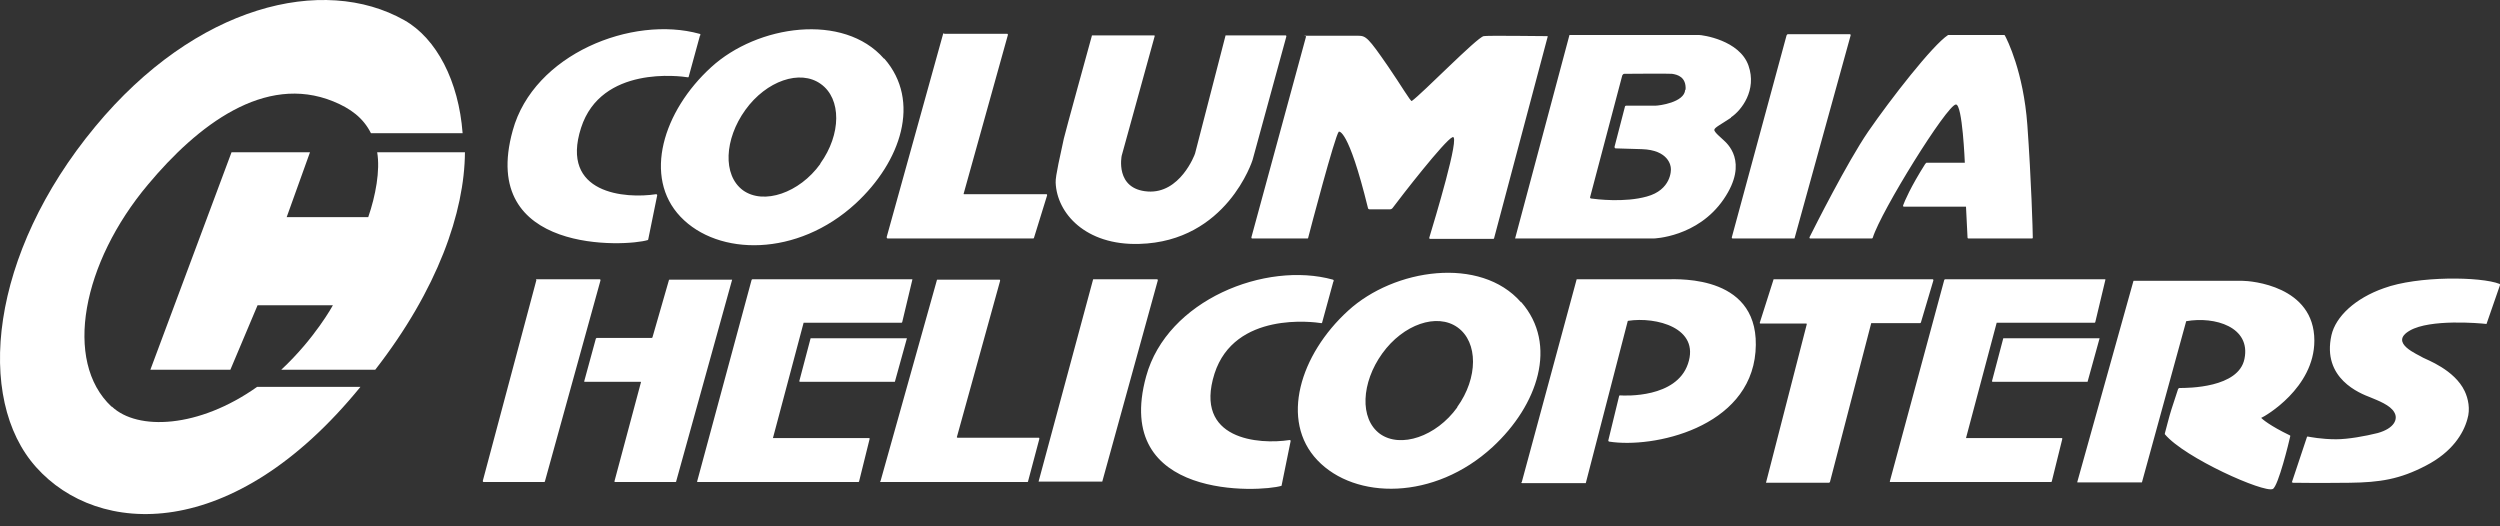 <?xml version="1.0" encoding="UTF-8"?>
<svg xmlns="http://www.w3.org/2000/svg" width="171" height="36" viewBox="0 0 171 36" fill="none">
  <rect x="0" y="0" width="171" height="36" fill="#333333" stroke="none"/>
  <path d="M25.666 25.291C29.943 19.792 31.776 14.506 31.802 10.415H25.799C26.011 11.663 25.692 13.39 25.188 14.851H19.609L21.203 10.415H15.837L10.285 25.291H15.757L17.617 20.881H22.77C22.77 20.881 21.548 23.139 19.237 25.291H25.666Z" fill="white"></path>
  <path d="M7.629 27.814C4.308 24.706 5.636 17.959 10.126 12.62C13.499 8.582 18.095 5.022 22.797 6.935C23.966 7.413 24.842 8.051 25.374 9.113H31.643C31.377 5.553 29.863 2.631 27.658 1.383C22.106 -1.752 13.393 0.347 6.513 8.662C-0.713 17.375 -1.722 27.283 2.475 31.959C6.699 36.687 15.917 37.192 24.656 26.46H17.59C13.579 29.302 9.408 29.462 7.655 27.814" fill="white"></path>
  <path d="M47.874 2.445L47.103 5.261C47.103 5.261 47.103 5.288 47.05 5.288C46.546 5.208 41.126 4.464 39.745 8.741C38.284 13.284 42.8 13.602 44.872 13.284C44.925 13.284 44.952 13.31 44.952 13.363L44.341 16.365C44.341 16.365 44.341 16.392 44.314 16.418C42.88 16.87 32.706 17.428 35.07 8.927C36.504 3.694 43.252 1.037 47.847 2.313C47.9 2.313 47.927 2.366 47.9 2.419M60.492 4.013C63.016 6.908 61.634 11.052 58.526 13.921C54.541 17.587 49.122 17.534 46.546 14.824C43.969 12.115 45.35 7.599 48.644 4.597C51.805 1.702 57.703 0.851 60.465 4.013M56.109 11.185C57.543 9.193 57.57 6.749 56.135 5.739C54.727 4.73 52.416 5.527 50.982 7.519C49.547 9.511 49.415 11.982 50.822 13.018C52.23 14.027 54.674 13.204 56.109 11.212M64.556 2.286C64.53 2.286 64.503 2.286 64.503 2.339L60.651 16.206C60.651 16.259 60.651 16.312 60.731 16.312H70.666C70.666 16.312 70.693 16.312 70.719 16.285L71.622 13.363C71.622 13.31 71.622 13.284 71.569 13.284H65.938C65.938 13.284 65.911 13.284 65.911 13.257L68.939 2.392C68.939 2.339 68.939 2.313 68.886 2.313H64.609M74.731 2.419C74.704 2.419 74.677 2.419 74.677 2.472C74.518 3.056 72.844 9.113 72.765 9.485C72.552 10.494 72.18 12.062 72.207 12.487C72.287 14.585 74.252 16.79 77.918 16.684C83.922 16.524 85.675 10.946 85.675 10.946L87.986 2.498C87.986 2.472 87.986 2.419 87.933 2.419H83.869C83.842 2.419 83.816 2.419 83.816 2.472L81.743 10.494C81.717 10.601 80.707 13.257 78.503 13.098C76.245 12.938 76.723 10.654 76.723 10.654L78.981 2.472C78.981 2.445 78.981 2.419 78.928 2.419H74.757M89.341 2.472L85.595 16.232C85.595 16.259 85.595 16.312 85.648 16.312H89.421C89.421 16.312 89.474 16.312 89.474 16.285C89.607 15.754 91.307 9.299 91.572 9.007C91.572 9.007 92.21 8.688 93.565 14.213C93.565 14.293 93.644 14.32 93.698 14.32H95.052C95.132 14.32 95.212 14.293 95.265 14.213C95.796 13.496 98.824 9.591 99.356 9.379C99.914 9.166 98.107 15.117 97.762 16.259C97.762 16.285 97.762 16.339 97.815 16.339H102.118C102.145 16.339 102.198 16.339 102.198 16.285L105.864 2.498C105.864 2.498 105.864 2.472 105.837 2.472C105.412 2.472 101.693 2.419 101.481 2.472C101.003 2.578 97.284 6.403 96.566 6.908C96.487 6.961 95.823 5.819 94.946 4.544C93.591 2.578 93.432 2.445 92.901 2.445C92.502 2.445 89.793 2.445 89.394 2.445C88.996 2.445 89.341 2.445 89.341 2.498M118.402 8.05C117.685 8.529 117.287 8.715 117.26 8.874C117.234 9.033 117.738 9.432 117.898 9.591C118.057 9.751 119.678 11.026 117.898 13.629C116.118 16.232 113.116 16.312 113.116 16.312H103.633L107.352 2.392C107.352 2.392 115.985 2.392 116.198 2.392C116.437 2.392 118.987 2.738 119.598 4.491C120.182 6.164 119.12 7.546 118.402 8.024M115.294 6.138C115.348 5.261 114.737 5.102 114.365 5.049C114.019 5.022 111.602 5.049 111.097 5.049C111.044 5.049 110.991 5.102 110.964 5.155L108.76 13.496C108.76 13.523 108.76 13.549 108.813 13.576C109.185 13.629 111.124 13.868 112.638 13.443C114.312 12.991 114.312 11.637 114.285 11.504C114.285 11.371 114.152 10.255 112.293 10.202L110.513 10.149C110.46 10.149 110.433 10.096 110.433 10.043L111.15 7.28C111.15 7.254 111.203 7.227 111.23 7.227C111.549 7.227 113.036 7.227 113.249 7.227C113.461 7.227 115.215 7.014 115.268 6.138M122.201 2.419L118.456 16.232C118.456 16.285 118.456 16.312 118.535 16.312H122.706C122.732 16.312 122.759 16.312 122.759 16.259L126.584 2.419C126.584 2.392 126.584 2.339 126.531 2.339H122.307C122.254 2.339 122.228 2.366 122.201 2.419ZM128.019 16.312C128.045 16.312 128.072 16.312 128.098 16.259C128.656 14.453 133.172 7.174 133.783 7.147C134.235 7.121 134.394 11.132 134.394 11.132H131.764C131.738 11.159 131.711 11.185 131.685 11.212C130.675 12.806 130.277 13.762 130.17 14.054C130.17 14.107 130.17 14.134 130.224 14.134H134.474L134.58 16.259C134.58 16.285 134.607 16.312 134.633 16.312H138.99C138.99 16.312 139.043 16.312 139.043 16.259C139.043 15.834 138.937 12.248 138.671 8.555C138.405 4.916 137.29 2.711 137.13 2.419C137.13 2.419 137.104 2.392 137.077 2.392H133.305C133.305 2.392 133.279 2.392 133.252 2.392C132.189 3.083 129.32 6.775 127.78 9.007C126.345 11.105 124.087 15.595 123.768 16.232C123.768 16.259 123.768 16.312 123.822 16.312H128.045H128.019ZM36.69 19.154L33.024 32.888C33.024 32.915 33.024 32.968 33.077 32.968H37.221C37.221 32.968 37.275 32.968 37.275 32.915L41.073 19.181C41.073 19.154 41.073 19.101 41.02 19.101H36.717C36.69 19.101 36.664 19.101 36.664 19.154M40.755 23.166L39.958 26.088C39.958 26.088 39.958 26.114 39.984 26.114H43.809C43.809 26.114 43.863 26.114 43.836 26.167L42.03 32.915C42.03 32.915 42.03 32.968 42.056 32.968H46.2C46.227 32.968 46.253 32.968 46.253 32.915L50.079 19.128H45.802C45.802 19.128 45.749 19.128 45.749 19.181L44.633 23.059C44.633 23.086 44.606 23.113 44.58 23.113H40.808C40.781 23.139 40.755 23.166 40.728 23.192M47.688 32.941V32.968H58.712C58.712 32.968 58.765 32.968 58.765 32.915L59.483 30.019C59.483 30.019 59.483 29.966 59.456 29.966H52.868L54.967 22.076H61.661C61.687 22.076 61.714 22.05 61.714 22.023L62.405 19.128V19.101H51.487C51.46 19.101 51.434 19.101 51.407 19.154L47.688 32.915M55.445 23.139L54.674 26.061C54.674 26.088 54.674 26.114 54.727 26.114H61.209L62.033 23.139H55.471M60.2 32.888C60.2 32.941 60.2 32.968 60.253 32.968H70.268C70.294 32.968 70.321 32.968 70.321 32.915L71.091 30.019C71.091 29.966 71.091 29.94 71.038 29.94H65.513C65.46 29.94 65.433 29.913 65.46 29.86L68.408 19.207C68.408 19.154 68.408 19.128 68.355 19.128H64.131C64.105 19.128 64.078 19.128 64.078 19.181L60.226 32.915M71.065 32.941H75.395L79.193 19.181C79.193 19.128 79.193 19.101 79.114 19.101H74.81C74.784 19.101 74.757 19.101 74.757 19.154L71.038 32.941M104.058 20.669C106.581 23.564 105.2 27.708 102.092 30.577C98.107 34.243 92.688 34.19 90.111 31.48C87.534 28.771 88.916 24.255 92.21 21.253C95.371 18.358 101.268 17.507 104.031 20.669M99.674 27.841C101.109 25.849 101.109 23.405 99.701 22.395C98.293 21.386 95.982 22.183 94.548 24.175C93.113 26.167 92.98 28.638 94.388 29.674C95.796 30.683 98.24 29.86 99.674 27.867M91.227 19.234C91.227 19.181 91.227 19.154 91.174 19.128C86.578 17.853 79.831 20.509 78.396 25.742C76.059 34.243 86.233 33.659 87.641 33.233C87.641 33.233 87.667 33.234 87.667 33.18L88.278 30.179C88.278 30.125 88.278 30.099 88.199 30.099C86.127 30.418 81.637 30.099 83.072 25.556C84.453 21.279 89.872 22.023 90.377 22.103C90.377 22.103 90.43 22.103 90.43 22.076L91.2 19.261M129.267 32.941V32.968H140.292C140.292 32.968 140.345 32.968 140.345 32.915L141.062 30.019C141.062 30.019 141.062 29.966 141.035 29.966H134.474L136.573 22.076H143.267C143.293 22.076 143.32 22.05 143.32 22.023L144.011 19.128C144.011 19.128 144.011 19.101 143.984 19.101H133.066C133.039 19.101 133.013 19.101 132.986 19.154L129.267 32.915M137.024 23.139L136.254 26.061C136.254 26.088 136.254 26.114 136.307 26.114H142.789L143.612 23.139H137.051C137.051 23.139 137.051 23.139 137.024 23.139ZM104.058 32.968C104.058 33.021 104.058 33.048 104.137 33.048H108.467L111.336 21.97C111.336 21.97 111.336 21.944 111.363 21.944C113.275 21.651 116.304 22.422 115.454 24.892C114.657 27.23 111.177 27.071 110.805 27.044C110.805 27.044 110.778 27.044 110.752 27.071L110.008 30.125C110.008 30.152 110.008 30.179 110.061 30.205C113.063 30.683 119.651 29.275 120.076 24.069C120.501 18.809 114.869 19.101 114.072 19.101H107.883C107.856 19.101 107.83 19.101 107.83 19.154L104.084 32.995M125.123 32.995C125.15 32.995 125.176 32.995 125.176 32.941L127.992 22.103H131.313C131.339 22.103 131.366 22.103 131.392 22.05L132.243 19.181C132.243 19.154 132.243 19.101 132.189 19.101H121.351C121.325 19.101 121.298 19.101 121.298 19.154L120.368 22.076C120.368 22.103 120.368 22.13 120.421 22.13H123.556C123.556 22.13 123.582 22.13 123.582 22.183L120.793 33.021H125.123V32.995ZM142.124 32.968V32.995H146.481H146.508L149.536 21.97C151.502 21.625 153.972 22.369 153.521 24.547C153.122 26.539 149.642 26.539 149.084 26.539C149.031 26.539 149.005 26.566 148.978 26.619C148.978 26.619 148.633 27.655 148.527 28C148.394 28.399 148.128 29.461 148.075 29.647C148.075 29.647 148.075 29.674 148.075 29.701C149.43 31.321 154.875 33.738 155.46 33.446C155.832 33.26 156.576 30.205 156.655 29.833C156.655 29.833 156.655 29.78 156.629 29.78C155.247 29.116 154.743 28.665 154.663 28.585C154.929 28.479 158.302 26.539 158.302 23.298C158.302 19.553 153.972 19.207 153.361 19.207C152.777 19.207 146.401 19.207 145.95 19.207C145.95 19.207 145.923 19.207 145.923 19.234L142.071 33.021M156.815 32.995V33.021C157.054 33.021 158.462 33.048 160.72 33.021C162.792 32.995 164.146 32.782 165.926 31.852C167.733 30.922 168.503 29.647 168.769 28.665C168.981 27.974 168.822 27.256 168.583 26.752C167.892 25.291 165.979 24.6 165.74 24.467C165.422 24.255 163.349 23.458 164.837 22.608C166.218 21.811 169.592 22.103 170.044 22.156C170.07 22.156 170.097 22.156 170.097 22.103L171 19.5C171 19.473 171 19.42 170.973 19.42C169.698 18.915 165.368 18.862 163.057 19.712C161.091 20.403 159.763 21.651 159.471 22.927C158.807 25.902 161.437 26.911 162.128 27.177C162.632 27.389 163.509 27.708 163.775 28.213C164.04 28.665 163.775 29.302 162.632 29.621C161.782 29.833 160.613 30.046 159.79 30.046C158.78 30.046 158.01 29.886 157.851 29.86C157.851 29.86 157.798 29.86 157.798 29.886L156.761 32.995" fill="white"></path>
</svg>

